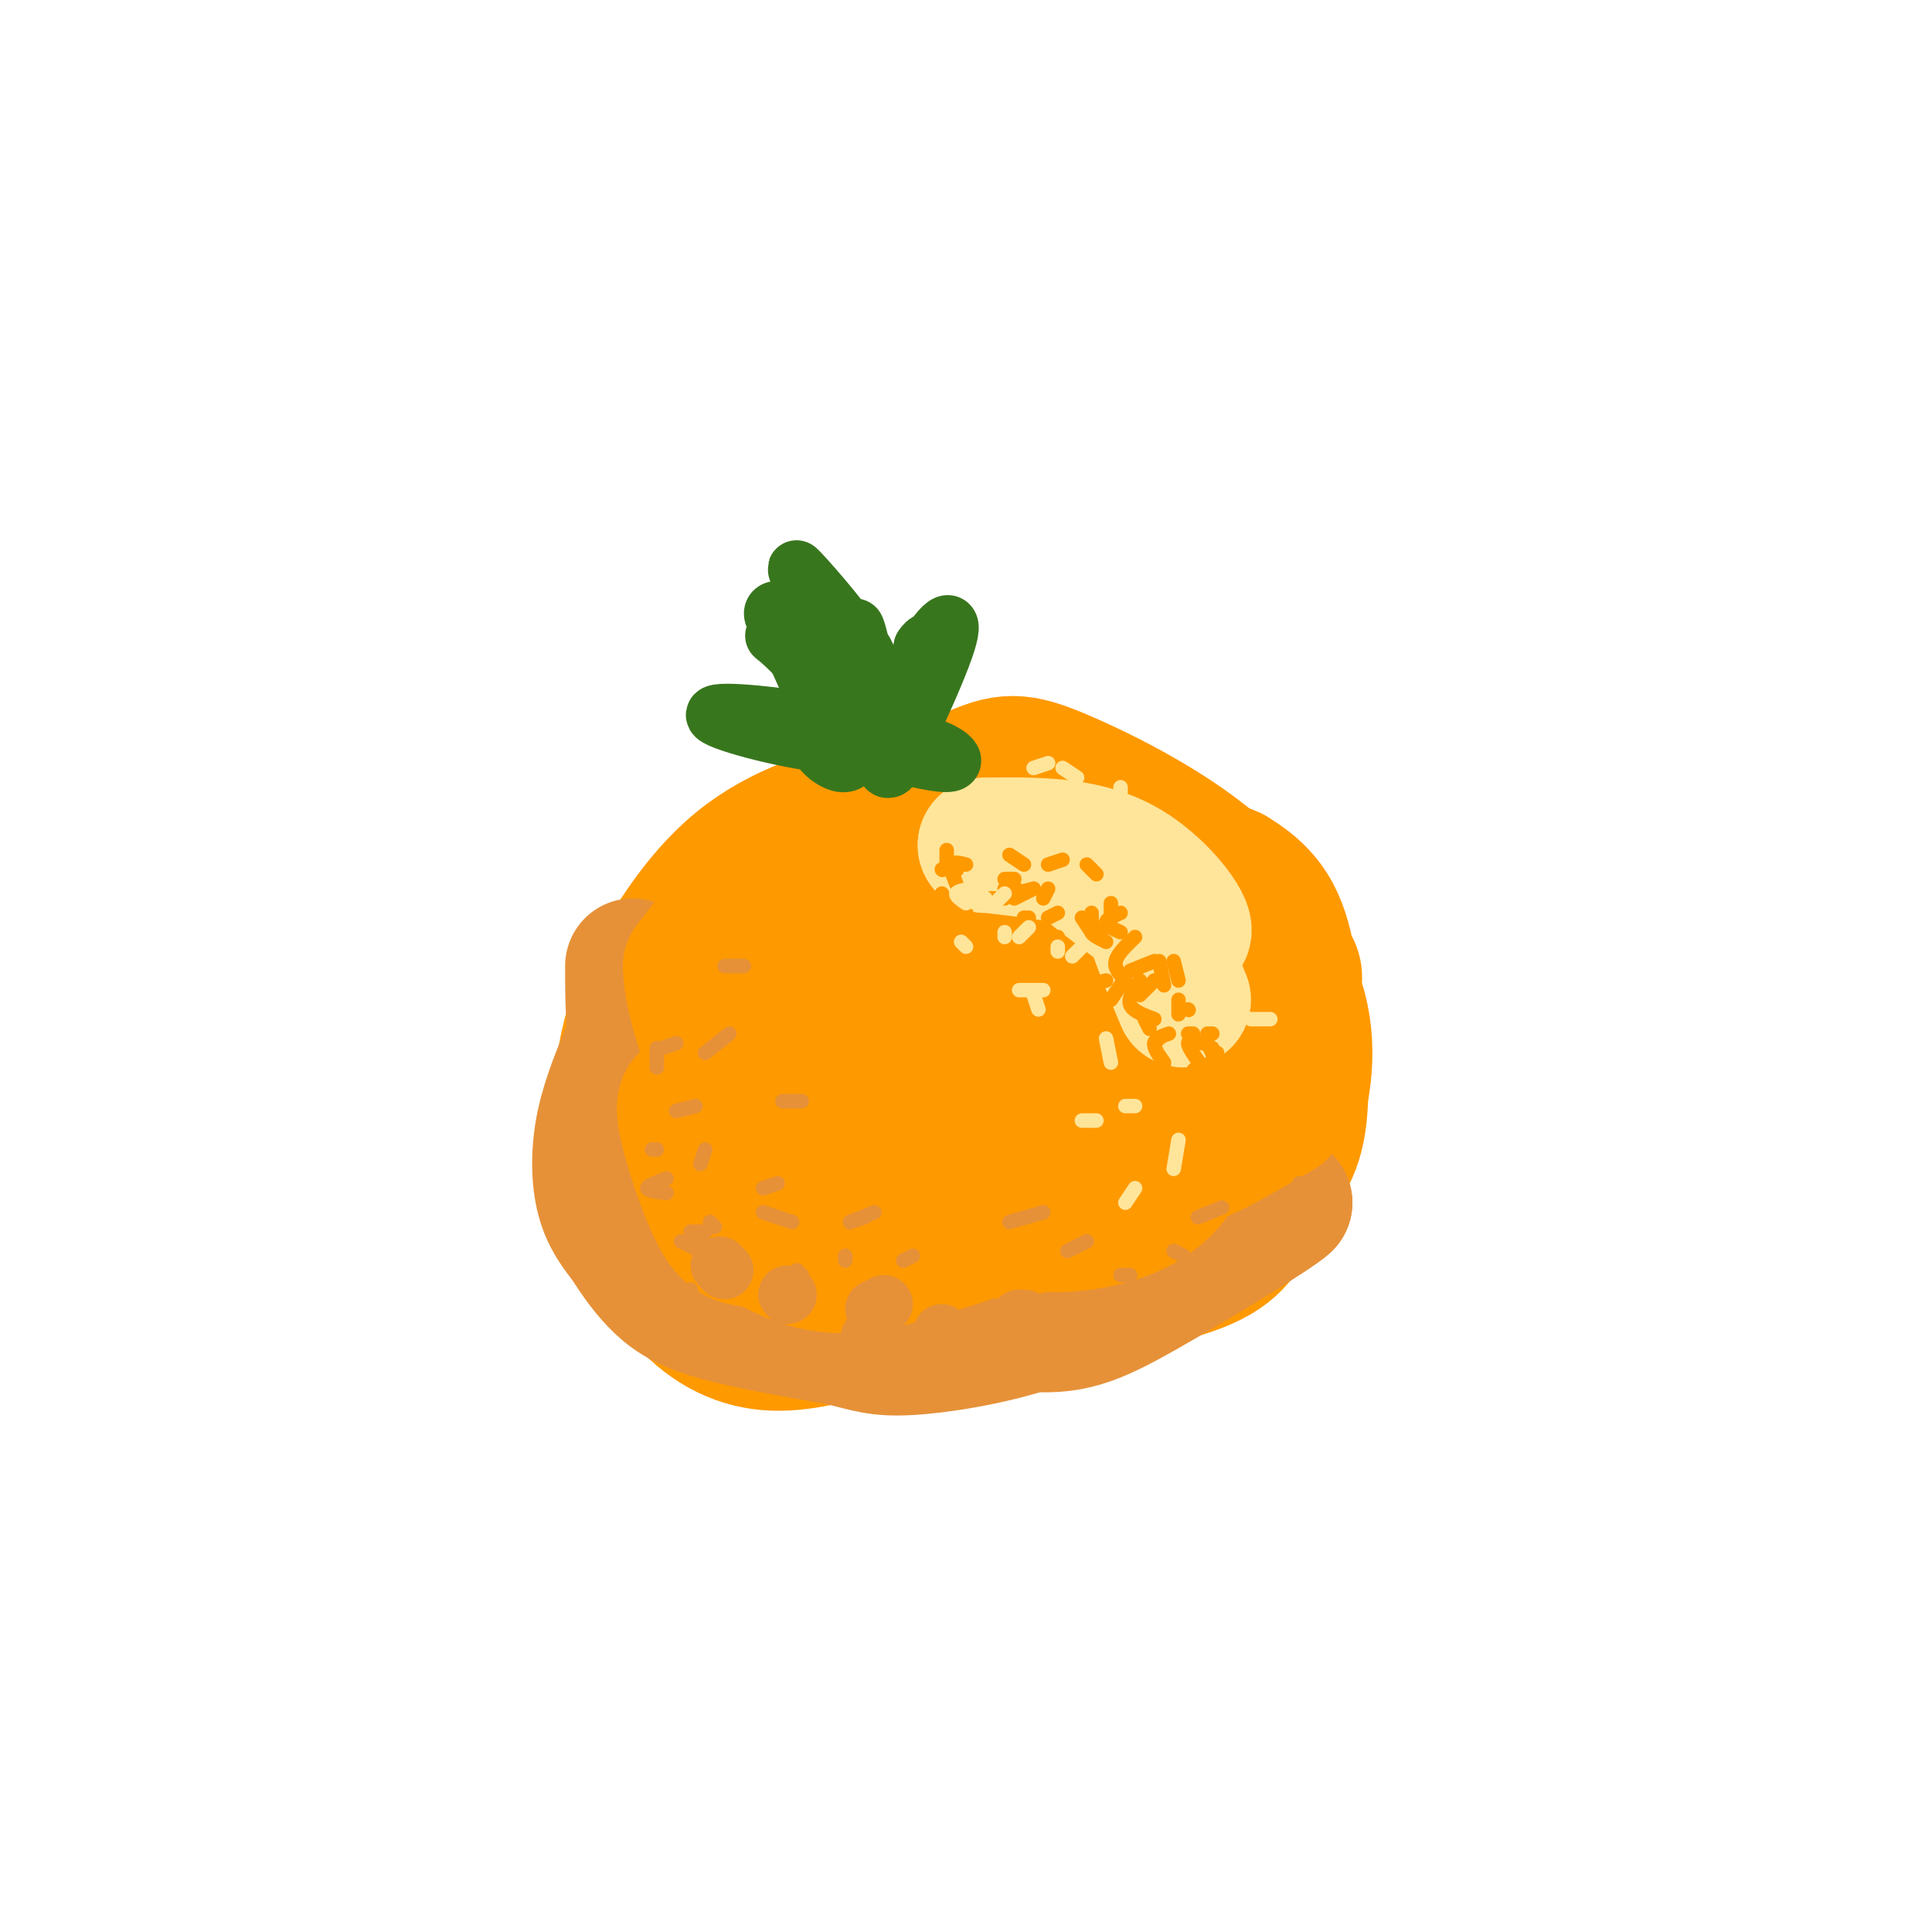 <svg viewBox='0 0 400 400' version='1.1' xmlns='http://www.w3.org/2000/svg' xmlns:xlink='http://www.w3.org/1999/xlink'><g fill='none' stroke='#ff9900' stroke-width='28' stroke-linecap='round' stroke-linejoin='round'><path d='M201,227c3.750,-3.750 7.500,-7.500 14,-10c6.500,-2.500 15.750,-3.750 25,-5'/><path d='M261,229c-0.065,7.320 -0.130,14.640 -10,23c-9.870,8.360 -29.544,17.759 -45,22c-15.456,4.241 -26.696,3.324 -32,2c-5.304,-1.324 -4.674,-3.057 -6,-5c-1.326,-1.943 -4.607,-4.098 -3,-11c1.607,-6.902 8.104,-18.552 11,-24c2.896,-5.448 2.191,-4.696 9,-8c6.809,-3.304 21.133,-10.664 33,-13c11.867,-2.336 21.278,0.354 26,2c4.722,1.646 4.755,2.250 4,6c-0.755,3.750 -2.299,10.647 -10,18c-7.701,7.353 -21.560,15.164 -31,20c-9.440,4.836 -14.460,6.699 -20,8c-5.540,1.301 -11.599,2.042 -18,2c-6.401,-0.042 -13.144,-0.867 -18,-3c-4.856,-2.133 -7.824,-5.575 -10,-8c-2.176,-2.425 -3.558,-3.835 -3,-7c0.558,-3.165 3.057,-8.085 7,-12c3.943,-3.915 9.331,-6.823 14,-10c4.669,-3.177 8.620,-6.622 20,-9c11.380,-2.378 30.190,-3.689 49,-5'/><path d='M228,217c10.527,-0.450 12.346,0.925 17,3c4.654,2.075 12.143,4.851 16,8c3.857,3.149 4.080,6.671 4,10c-0.080,3.329 -0.465,6.466 -2,9c-1.535,2.534 -4.221,4.465 -7,7c-2.779,2.535 -5.653,5.673 -18,10c-12.347,4.327 -34.169,9.841 -47,12c-12.831,2.159 -16.672,0.962 -21,-1c-4.328,-1.962 -9.143,-4.691 -12,-7c-2.857,-2.309 -3.755,-4.200 -3,-9c0.755,-4.800 3.162,-12.511 7,-19c3.838,-6.489 9.105,-11.756 15,-16c5.895,-4.244 12.417,-7.466 19,-10c6.583,-2.534 13.228,-4.379 20,-5c6.772,-0.621 13.673,-0.017 19,1c5.327,1.017 9.081,2.447 12,5c2.919,2.553 5.002,6.228 7,8c1.998,1.772 3.909,1.640 0,6c-3.909,4.360 -13.639,13.210 -19,18c-5.361,4.790 -6.354,5.518 -18,10c-11.646,4.482 -33.944,12.716 -46,16c-12.056,3.284 -13.871,1.616 -17,-1c-3.129,-2.616 -7.573,-6.180 -10,-9c-2.427,-2.820 -2.838,-4.897 -2,-9c0.838,-4.103 2.926,-10.234 6,-16c3.074,-5.766 7.135,-11.168 12,-16c4.865,-4.832 10.533,-9.095 17,-12c6.467,-2.905 13.734,-4.453 21,-6'/><path d='M198,204c6.248,-1.201 11.367,-1.203 18,1c6.633,2.203 14.781,6.613 20,11c5.219,4.387 7.509,8.753 8,13c0.491,4.247 -0.817,8.374 -1,11c-0.183,2.626 0.757,3.749 -6,8c-6.757,4.251 -21.213,11.630 -31,16c-9.787,4.370 -14.906,5.731 -21,6c-6.094,0.269 -13.164,-0.555 -18,-2c-4.836,-1.445 -7.439,-3.509 -10,-9c-2.561,-5.491 -5.081,-14.407 -4,-23c1.081,-8.593 5.762,-16.863 10,-22c4.238,-5.137 8.034,-7.140 14,-9c5.966,-1.860 14.102,-3.576 22,-4c7.898,-0.424 15.557,0.444 23,2c7.443,1.556 14.669,3.800 20,7c5.331,3.200 8.766,7.357 11,10c2.234,2.643 3.266,3.773 2,7c-1.266,3.227 -4.829,8.551 -14,14c-9.171,5.449 -23.949,11.022 -41,15c-17.051,3.978 -36.375,6.359 -46,6c-9.625,-0.359 -9.550,-3.458 -11,-6c-1.450,-2.542 -4.424,-4.526 -5,-8c-0.576,-3.474 1.248,-8.436 4,-13c2.752,-4.564 6.433,-8.729 11,-13c4.567,-4.271 10.019,-8.649 17,-12c6.981,-3.351 15.490,-5.676 24,-8'/><path d='M194,202c8.420,-1.948 17.471,-2.818 25,-2c7.529,0.818 13.538,3.324 19,6c5.462,2.676 10.377,5.524 11,9c0.623,3.476 -3.046,7.581 -13,15c-9.954,7.419 -26.192,18.151 -36,24c-9.808,5.849 -13.185,6.815 -23,8c-9.815,1.185 -26.068,2.588 -34,2c-7.932,-0.588 -7.542,-3.169 -8,-6c-0.458,-2.831 -1.764,-5.914 -1,-10c0.764,-4.086 3.599,-9.177 6,-13c2.401,-3.823 4.368,-6.378 14,-11c9.632,-4.622 26.929,-11.311 43,-14c16.071,-2.689 30.915,-1.379 38,0c7.085,1.379 6.413,2.828 7,4c0.587,1.172 2.435,2.066 0,6c-2.435,3.934 -9.154,10.908 -17,17c-7.846,6.092 -16.821,11.301 -28,14c-11.179,2.699 -24.564,2.888 -33,-2c-8.436,-4.888 -11.925,-14.855 -13,-21c-1.075,-6.145 0.264,-8.470 3,-12c2.736,-3.530 6.868,-8.265 11,-13'/><path d='M165,203c4.361,-4.112 9.762,-7.891 16,-11c6.238,-3.109 13.312,-5.548 20,-7c6.688,-1.452 12.990,-1.917 19,-1c6.010,0.917 11.729,3.215 16,7c4.271,3.785 7.095,9.055 6,15c-1.095,5.945 -6.107,12.563 -14,20c-7.893,7.437 -18.665,15.692 -31,21c-12.335,5.308 -26.234,7.668 -35,6c-8.766,-1.668 -12.400,-7.366 -14,-12c-1.600,-4.634 -1.167,-8.205 0,-12c1.167,-3.795 3.067,-7.816 7,-12c3.933,-4.184 9.899,-8.532 15,-12c5.101,-3.468 9.337,-6.055 16,-8c6.663,-1.945 15.752,-3.248 23,-4c7.248,-0.752 12.655,-0.954 17,0c4.345,0.954 7.628,3.063 10,5c2.372,1.937 3.832,3.703 4,7c0.168,3.297 -0.955,8.127 -9,17c-8.045,8.873 -23.012,21.791 -31,29c-7.988,7.209 -8.997,8.710 -16,10c-7.003,1.290 -20.001,2.369 -27,1c-6.999,-1.369 -8.000,-5.184 -9,-9'/><path d='M148,253c-1.810,-3.970 -1.837,-9.397 0,-15c1.837,-5.603 5.536,-11.384 8,-15c2.464,-3.616 3.693,-5.066 13,-11c9.307,-5.934 26.693,-16.352 41,-19c14.307,-2.648 25.534,2.473 20,2c-5.534,-0.473 -27.828,-6.541 -40,-8c-12.172,-1.459 -14.221,1.691 -17,4c-2.779,2.309 -6.287,3.775 -11,8c-4.713,4.225 -10.632,11.207 -13,19c-2.368,7.793 -1.184,16.396 0,25'/><path d='M149,243c5.973,-4.272 20.904,-27.451 25,-36c4.096,-8.549 -2.645,-2.466 -10,4c-7.355,6.466 -15.324,13.315 -21,23c-5.676,9.685 -9.057,22.204 -10,23c-0.943,0.796 0.554,-10.132 2,-17c1.446,-6.868 2.842,-9.677 7,-15c4.158,-5.323 11.079,-13.162 18,-21'/><path d='M160,204c5.960,-5.930 11.858,-10.254 16,-13c4.142,-2.746 6.526,-3.913 13,-4c6.474,-0.087 17.038,0.906 22,2c4.962,1.094 4.324,2.289 -9,9c-13.324,6.711 -39.333,18.939 -50,22c-10.667,3.061 -5.993,-3.046 1,-12c6.993,-8.954 16.306,-20.757 25,-27c8.694,-6.243 16.770,-6.927 25,-7c8.230,-0.073 16.615,0.463 25,1'/><path d='M228,175c11.549,4.587 27.921,15.556 35,21c7.079,5.444 4.864,5.363 4,14c-0.864,8.637 -0.378,25.992 -2,30c-1.622,4.008 -5.352,-5.332 -7,-10c-1.648,-4.668 -1.215,-4.664 1,-6c2.215,-1.336 6.212,-4.014 8,-3c1.788,1.014 1.368,5.718 0,7c-1.368,1.282 -3.684,-0.859 -6,-3'/><path d='M261,225c-4.271,-6.844 -11.949,-22.453 -19,-33c-7.051,-10.547 -13.475,-16.032 -20,-20c-6.525,-3.968 -13.150,-6.419 -20,-7c-6.850,-0.581 -13.925,0.710 -21,2'/><path d='M181,167c-8.512,1.679 -19.292,4.875 -28,12c-8.708,7.125 -15.345,18.179 -19,26c-3.655,7.821 -4.327,12.411 -5,17'/><path d='M129,222c-0.997,6.617 -0.989,14.660 1,23c1.989,8.340 5.959,16.976 11,23c5.041,6.024 11.155,9.435 18,10c6.845,0.565 14.423,-1.718 22,-4'/><path d='M181,274c14.937,-2.211 41.279,-5.739 56,-9c14.721,-3.261 17.822,-6.256 21,-11c3.178,-4.744 6.432,-11.239 9,-19c2.568,-7.761 4.448,-16.789 2,-26c-2.448,-9.211 -9.224,-18.606 -16,-28'/><path d='M253,181c-9.164,-8.622 -24.075,-16.177 -33,-20c-8.925,-3.823 -11.864,-3.914 -20,0c-8.136,3.914 -21.467,11.833 -28,20c-6.533,8.167 -6.266,16.584 -6,25'/><path d='M166,206c-0.811,4.775 0.161,4.211 0,3c-0.161,-1.211 -1.455,-3.070 1,-9c2.455,-5.930 8.658,-15.930 13,-22c4.342,-6.070 6.823,-8.211 12,-10c5.177,-1.789 13.051,-3.225 24,-1c10.949,2.225 24.975,8.113 39,14'/><path d='M255,181c8.547,5.075 10.415,10.761 12,20c1.585,9.239 2.887,22.030 2,30c-0.887,7.970 -3.962,11.119 -7,14c-3.038,2.881 -6.038,5.493 -10,8c-3.962,2.507 -8.886,4.907 -23,5c-14.114,0.093 -37.419,-2.123 -47,-3c-9.581,-0.877 -5.437,-0.414 -4,-3c1.437,-2.586 0.169,-8.219 0,-11c-0.169,-2.781 0.762,-2.710 4,-6c3.238,-3.290 8.782,-9.940 13,-13c4.218,-3.060 7.109,-2.530 10,-2'/><path d='M205,220c1.667,-0.333 0.833,-0.167 0,0'/></g>
<g fill='none' stroke='#e69138' stroke-width='28' stroke-linecap='round' stroke-linejoin='round'><path d='M131,216c-2.422,5.711 -4.844,11.422 -6,17c-1.156,5.578 -1.044,11.022 0,15c1.044,3.978 3.022,6.489 5,9'/><path d='M130,257c1.940,3.131 4.292,6.458 7,9c2.708,2.542 5.774,4.298 12,6c6.226,1.702 15.613,3.351 25,5'/><path d='M174,277c5.786,1.381 7.750,2.333 14,2c6.250,-0.333 16.786,-1.952 26,-5c9.214,-3.048 17.107,-7.524 25,-12'/><path d='M239,262c8.667,-4.167 17.833,-8.583 27,-13'/><path d='M266,249c-1.345,1.536 -18.208,11.875 -29,18c-10.792,6.125 -15.512,8.036 -25,7c-9.488,-1.036 -23.744,-5.018 -38,-9'/><path d='M174,265c-9.714,-2.500 -15.000,-4.250 -18,-5c-3.000,-0.750 -3.714,-0.500 -7,-6c-3.286,-5.500 -9.143,-16.750 -15,-28'/><path d='M134,226c-3.000,-9.000 -3.000,-17.500 -3,-26'/></g>
<g fill='none' stroke='#ff9900' stroke-width='28' stroke-linecap='round' stroke-linejoin='round'><path d='M191,199c-0.116,-4.107 -0.233,-8.214 -4,2c-3.767,10.214 -11.185,34.748 -13,33c-1.815,-1.748 1.973,-29.778 0,-33c-1.973,-3.222 -9.707,18.365 -13,21c-3.293,2.635 -2.147,-13.683 -1,-30'/><path d='M160,192c1.239,-7.576 4.837,-11.515 1,-5c-3.837,6.515 -15.110,23.485 -16,23c-0.890,-0.485 8.603,-18.424 10,-23c1.397,-4.576 -5.301,4.212 -12,13'/><path d='M143,200c0.000,8.333 6.000,22.667 12,37'/><path d='M155,237c2.725,4.785 3.537,-1.753 3,0c-0.537,1.753 -2.421,11.796 0,13c2.421,1.204 9.149,-6.432 10,-6c0.851,0.432 -4.174,8.930 -1,9c3.174,0.070 14.547,-8.289 19,-9c4.453,-0.711 1.987,6.225 2,9c0.013,2.775 2.507,1.387 5,0'/><path d='M193,253c4.100,-1.438 11.850,-5.035 15,-5c3.150,0.035 1.700,3.700 6,5c4.300,1.300 14.350,0.235 21,-3c6.650,-3.235 9.900,-8.638 8,-9c-1.900,-0.362 -8.950,4.319 -16,9'/><path d='M227,250c-5.833,2.333 -12.417,3.667 -19,5'/><path d='M200,256c-9.000,2.917 -18.000,5.833 -25,6c-7.000,0.167 -12.000,-2.417 -17,-5'/><path d='M158,257c-4.226,-0.762 -6.292,-0.167 -9,-5c-2.708,-4.833 -6.060,-15.095 -7,-20c-0.940,-4.905 0.530,-4.452 2,-4'/><path d='M144,228c1.920,-3.435 5.720,-10.024 12,-16c6.280,-5.976 15.039,-11.339 19,-13c3.961,-1.661 3.125,0.381 4,2c0.875,1.619 3.461,2.815 2,14c-1.461,11.185 -6.970,32.357 -7,41c-0.030,8.643 5.420,4.755 11,2c5.580,-2.755 11.290,-4.378 17,-6'/><path d='M202,252c10.636,-4.596 28.727,-13.088 36,-15c7.273,-1.912 3.727,2.754 6,2c2.273,-0.754 10.364,-6.930 13,-9c2.636,-2.070 -0.182,-0.035 -3,2'/><path d='M254,232c-2.556,2.267 -7.444,6.933 -6,7c1.444,0.067 9.222,-4.467 17,-9'/></g>
<g fill='none' stroke='#ffe599' stroke-width='28' stroke-linecap='round' stroke-linejoin='round'><path d='M227,181c8.422,6.533 16.844,13.067 18,12c1.156,-1.067 -4.956,-9.733 -13,-14c-8.044,-4.267 -18.022,-4.133 -28,-4'/><path d='M204,175c1.155,-0.024 18.042,1.917 26,4c7.958,2.083 6.988,4.310 8,9c1.012,4.690 4.006,11.845 7,19'/></g>
<g fill='none' stroke='#38761d' stroke-width='12' stroke-linecap='round' stroke-linejoin='round'><path d='M186,156c-3.168,-2.116 -6.335,-4.232 -15,-6c-8.665,-1.768 -22.827,-3.186 -23,-2c-0.173,1.186 13.644,4.978 23,6c9.356,1.022 14.250,-0.725 19,0c4.750,0.725 9.357,3.921 6,4c-3.357,0.079 -14.679,-2.961 -26,-6'/><path d='M170,152c-3.063,1.006 2.279,6.521 5,6c2.721,-0.521 2.822,-7.078 4,-8c1.178,-0.922 3.432,3.790 3,3c-0.432,-0.790 -3.552,-7.083 -4,-8c-0.448,-0.917 1.776,3.541 4,8'/><path d='M182,153c-0.852,-2.440 -4.981,-12.541 -5,-14c-0.019,-1.459 4.072,5.722 5,6c0.928,0.278 -1.306,-6.349 -2,-6c-0.694,0.349 0.153,7.675 1,15'/><path d='M181,154c-1.064,-4.295 -4.223,-22.533 -4,-24c0.223,-1.467 3.829,13.836 2,16c-1.829,2.164 -9.094,-8.810 -11,-11c-1.906,-2.190 1.547,4.405 5,11'/><path d='M173,146c-1.201,-1.057 -6.703,-9.200 -5,-7c1.703,2.200 10.611,14.744 11,17c0.389,2.256 -7.741,-5.777 -8,-6c-0.259,-0.223 7.355,7.365 12,6c4.645,-1.365 6.323,-11.682 8,-22'/><path d='M191,134c1.949,-3.061 2.823,0.285 1,6c-1.823,5.715 -6.342,13.799 -7,13c-0.658,-0.799 2.545,-10.482 6,-17c3.455,-6.518 7.161,-9.870 5,-3c-2.161,6.870 -10.189,23.963 -12,26c-1.811,2.037 2.594,-10.981 7,-24'/><path d='M191,135c-1.093,2.887 -7.324,22.104 -7,24c0.324,1.896 7.203,-13.528 7,-16c-0.203,-2.472 -7.486,8.008 -13,9c-5.514,0.992 -9.257,-7.504 -13,-16'/><path d='M165,136c-3.801,-3.977 -6.802,-5.919 -3,-3c3.802,2.919 14.408,10.699 14,10c-0.408,-0.699 -11.831,-9.878 -15,-14c-3.169,-4.122 1.916,-3.187 7,0c5.084,3.187 10.167,8.625 12,10c1.833,1.375 0.417,-1.312 -1,-4'/><path d='M179,135c-3.877,-5.050 -13.068,-15.675 -14,-17c-0.932,-1.325 6.397,6.651 11,13c4.603,6.349 6.481,11.073 6,13c-0.481,1.927 -3.322,1.057 -2,3c1.322,1.943 6.806,6.698 7,8c0.194,1.302 -4.903,-0.849 -10,-3'/><path d='M177,152c-3.345,1.155 -6.708,5.542 -4,5c2.708,-0.542 11.488,-6.012 14,-7c2.512,-0.988 -1.244,2.506 -5,6'/></g>
<g fill='none' stroke='#e69138' stroke-width='12' stroke-linecap='round' stroke-linejoin='round'><path d='M163,268c0.000,0.000 0.100,0.100 0.1,0.1'/><path d='M159,279c0.000,0.000 -5.000,0.000 -5,0'/><path d='M150,263c0.000,0.000 -1.000,-1.000 -1,-1'/><path d='M195,276c0.000,0.000 0.100,0.100 0.1,0.1'/><path d='M212,273c0.000,0.000 -1.000,0.000 -1,0'/><path d='M183,270c0.000,0.000 -2.000,1.000 -2,1'/><path d='M181,277c0.000,0.000 -1.000,0.000 -1,0'/></g>
<g fill='none' stroke='#e69138' stroke-width='3' stroke-linecap='round' stroke-linejoin='round'><path d='M146,238c0.000,0.000 -1.000,3.000 -1,3'/><path d='M165,263c0.000,0.000 1.000,1.000 1,1'/><path d='M164,253c0.000,0.000 -6.000,-2.000 -6,-2'/><path d='M145,255c0.000,0.000 -2.000,0.000 -2,0'/><path d='M141,257c0.000,0.000 4.000,2.000 4,2'/><path d='M175,261c0.000,0.000 0.000,-1.000 0,-1'/><path d='M193,275c0.000,0.000 4.000,1.000 4,1'/><path d='M218,279c0.000,0.000 2.000,0.000 2,0'/><path d='M232,264c0.000,0.000 2.000,0.000 2,0'/><path d='M225,257c0.000,0.000 -4.000,2.000 -4,2'/><path d='M189,260c0.000,0.000 -2.000,1.000 -2,1'/><path d='M179,252c0.000,0.000 -3.000,1.000 -3,1'/><path d='M161,245c0.000,0.000 -3.000,1.000 -3,1'/><path d='M147,253c0.000,0.000 1.000,1.000 1,1'/><path d='M147,254c0.000,0.000 -2.000,2.000 -2,2'/><path d='M138,244c-2.000,0.750 -4.000,1.500 -4,2c0.000,0.500 2.000,0.750 4,1'/><path d='M136,238c0.000,0.000 -1.000,0.000 -1,0'/><path d='M140,230c0.000,0.000 4.000,-1.000 4,-1'/><path d='M140,216c0.000,0.000 -3.000,1.000 -3,1'/><path d='M136,217c0.000,0.000 0.000,4.000 0,4'/><path d='M135,261c-1.500,1.000 -3.000,2.000 -3,3c0.000,1.000 1.500,2.000 3,3'/><path d='M143,267c0.000,0.000 1.000,4.000 1,4'/><path d='M161,277c0.000,0.000 2.000,3.000 2,3'/><path d='M177,282c0.000,0.000 2.000,2.000 2,2'/><path d='M191,274c0.000,0.000 0.100,0.100 0.1,0.1'/><path d='M216,273c0.000,0.000 2.000,2.000 2,2'/><path d='M243,259c0.000,0.000 2.000,1.000 2,1'/><path d='M265,254c0.000,0.000 1.000,1.000 1,1'/><path d='M269,245c0.000,0.000 0.000,2.000 0,2'/><path d='M253,250c0.000,0.000 -5.000,2.000 -5,2'/><path d='M216,251c0.000,0.000 -7.000,2.000 -7,2'/><path d='M181,251c0.000,0.000 -5.000,2.000 -5,2'/><path d='M166,228c-1.917,0.000 -3.833,0.000 -4,0c-0.167,0.000 1.417,0.000 3,0'/><path d='M151,214c0.000,0.000 -5.000,4.000 -5,4'/><path d='M150,200c0.000,0.000 4.000,0.000 4,0'/></g>
<g fill='none' stroke='#ff9900' stroke-width='3' stroke-linecap='round' stroke-linejoin='round'><path d='M222,211c0.000,0.000 -4.000,2.000 -4,2'/><path d='M222,199c0.000,0.000 -2.000,-1.000 -2,-1'/><path d='M217,190c0.000,0.000 2.000,-1.000 2,-1'/><path d='M213,190c0.000,0.000 -1.000,0.000 -1,0'/><path d='M230,187c0.000,0.000 0.000,2.000 0,2'/><path d='M240,199c0.000,0.000 1.000,5.000 1,5'/><path d='M244,207c0.000,0.000 0.000,3.000 0,3'/><path d='M240,215c0.000,0.000 -1.000,1.000 -1,1'/><path d='M229,203c0.000,0.000 -4.000,1.000 -4,1'/><path d='M218,194c0.000,0.000 1.000,0.000 1,0'/><path d='M214,184c0.000,0.000 -4.000,2.000 -4,2'/><path d='M209,183c0.000,0.000 -1.000,1.000 -1,1'/><path d='M200,188c0.000,0.000 0.100,0.100 0.1,0.1'/><path d='M209,182c0.000,0.000 2.000,3.000 2,3'/><path d='M224,190c0.000,0.000 2.000,3.000 2,3'/><path d='M229,192c-1.500,0.250 -3.000,0.500 -3,1c0.000,0.500 1.500,1.250 3,2'/><path d='M226,189c0.000,0.000 0.000,2.000 0,2'/><path d='M236,203c-1.250,1.833 -2.500,3.667 -2,5c0.500,1.333 2.750,2.167 5,3'/><path d='M242,214c-1.417,0.500 -2.833,1.000 -3,2c-0.167,1.000 0.917,2.500 2,4'/><path d='M244,223c0.000,0.000 2.000,1.000 2,1'/><path d='M250,214c0.000,0.000 1.000,0.000 1,0'/><path d='M246,209c0.000,0.000 0.100,0.100 0.1,0.1'/><path d='M217,184c0.000,0.000 -1.000,2.000 -1,2'/><path d='M210,182c0.000,0.000 -2.000,0.000 -2,0'/><path d='M200,179c-1.333,-0.333 -2.667,-0.667 -3,0c-0.333,0.667 0.333,2.333 1,4'/><path d='M198,180c0.000,0.000 0.100,0.100 0.1,0.1'/><path d='M195,180c0.000,0.000 0.100,0.100 0.1,0.1'/><path d='M196,176c0.000,0.000 0.000,3.000 0,3'/><path d='M195,185c0.000,0.000 2.000,3.000 2,3'/><path d='M194,199c-1.833,1.500 -3.667,3.000 -4,4c-0.333,1.000 0.833,1.500 2,2'/><path d='M210,185c0.000,0.000 4.000,-1.000 4,-1'/><path d='M225,179c0.000,0.000 2.000,2.000 2,2'/><path d='M235,194c-1.833,1.750 -3.667,3.500 -4,5c-0.333,1.500 0.833,2.750 2,4'/><path d='M237,211c0.000,0.000 1.000,2.000 1,2'/><path d='M241,221c-1.500,0.333 -3.000,0.667 -3,1c0.000,0.333 1.500,0.667 3,1'/><path d='M249,216c-1.500,-0.417 -3.000,-0.833 -3,0c0.000,0.833 1.500,2.917 3,5'/><path d='M253,226c0.000,0.000 -1.000,2.000 -1,2'/><path d='M250,221c-1.500,0.000 -3.000,0.000 -3,1c0.000,1.000 1.500,3.000 3,5'/><path d='M251,218c0.000,0.000 0.000,-1.000 0,-1'/><path d='M239,199c0.000,0.000 -5.000,2.000 -5,2'/><path d='M212,179c0.000,0.000 -3.000,-2.000 -3,-2'/><path d='M197,191c-1.917,0.833 -3.833,1.667 -4,2c-0.167,0.333 1.417,0.167 3,0'/><path d='M205,186c0.000,0.000 3.000,0.000 3,0'/><path d='M220,178c0.000,0.000 -3.000,1.000 -3,1'/><path d='M232,189c-1.500,0.667 -3.000,1.333 -3,2c0.000,0.667 1.500,1.333 3,2'/><path d='M243,199c0.000,0.000 1.000,4.000 1,4'/><path d='M250,216c0.000,0.000 1.000,2.000 1,2'/><path d='M252,218c0.000,0.000 -2.000,3.000 -2,3'/><path d='M247,214c0.000,0.000 -1.000,0.000 -1,0'/><path d='M239,203c0.000,0.000 -3.000,3.000 -3,3'/><path d='M232,204c0.000,0.000 -2.000,3.000 -2,3'/></g>
<g fill='none' stroke='#ffe599' stroke-width='3' stroke-linecap='round' stroke-linejoin='round'><path d='M242,190c0.000,0.000 -1.000,1.000 -1,1'/><path d='M224,196c0.000,0.000 -2.000,2.000 -2,2'/><path d='M219,196c0.000,0.000 0.000,1.000 0,1'/><path d='M213,192c0.000,0.000 -2.000,2.000 -2,2'/><path d='M208,194c0.000,0.000 0.000,-1.000 0,-1'/><path d='M208,185c0.000,0.000 -2.000,2.000 -2,2'/><path d='M201,184c-1.417,0.250 -2.833,0.500 -3,1c-0.167,0.500 0.917,1.250 2,2'/><path d='M199,195c0.000,0.000 1.000,1.000 1,1'/><path d='M214,206c0.000,0.000 1.000,3.000 1,3'/><path d='M229,215c0.000,0.000 1.000,5.000 1,5'/><path d='M233,229c0.000,0.000 2.000,0.000 2,0'/><path d='M244,236c0.000,0.000 -1.000,6.000 -1,6'/><path d='M235,246c0.000,0.000 -2.000,3.000 -2,3'/><path d='M227,232c0.000,0.000 -3.000,0.000 -3,0'/><path d='M216,205c0.000,0.000 -5.000,0.000 -5,0'/><path d='M204,186c0.000,0.000 -2.000,1.000 -2,1'/><path d='M263,211c0.000,0.000 -4.000,0.000 -4,0'/><path d='M251,202c0.000,0.000 1.000,-1.000 1,-1'/><path d='M244,175c0.000,0.000 -3.000,2.000 -3,2'/><path d='M232,163c0.000,0.000 0.000,1.000 0,1'/><path d='M217,158c0.000,0.000 -3.000,1.000 -3,1'/><path d='M220,159c0.000,0.000 3.000,2.000 3,2'/></g>
</svg>